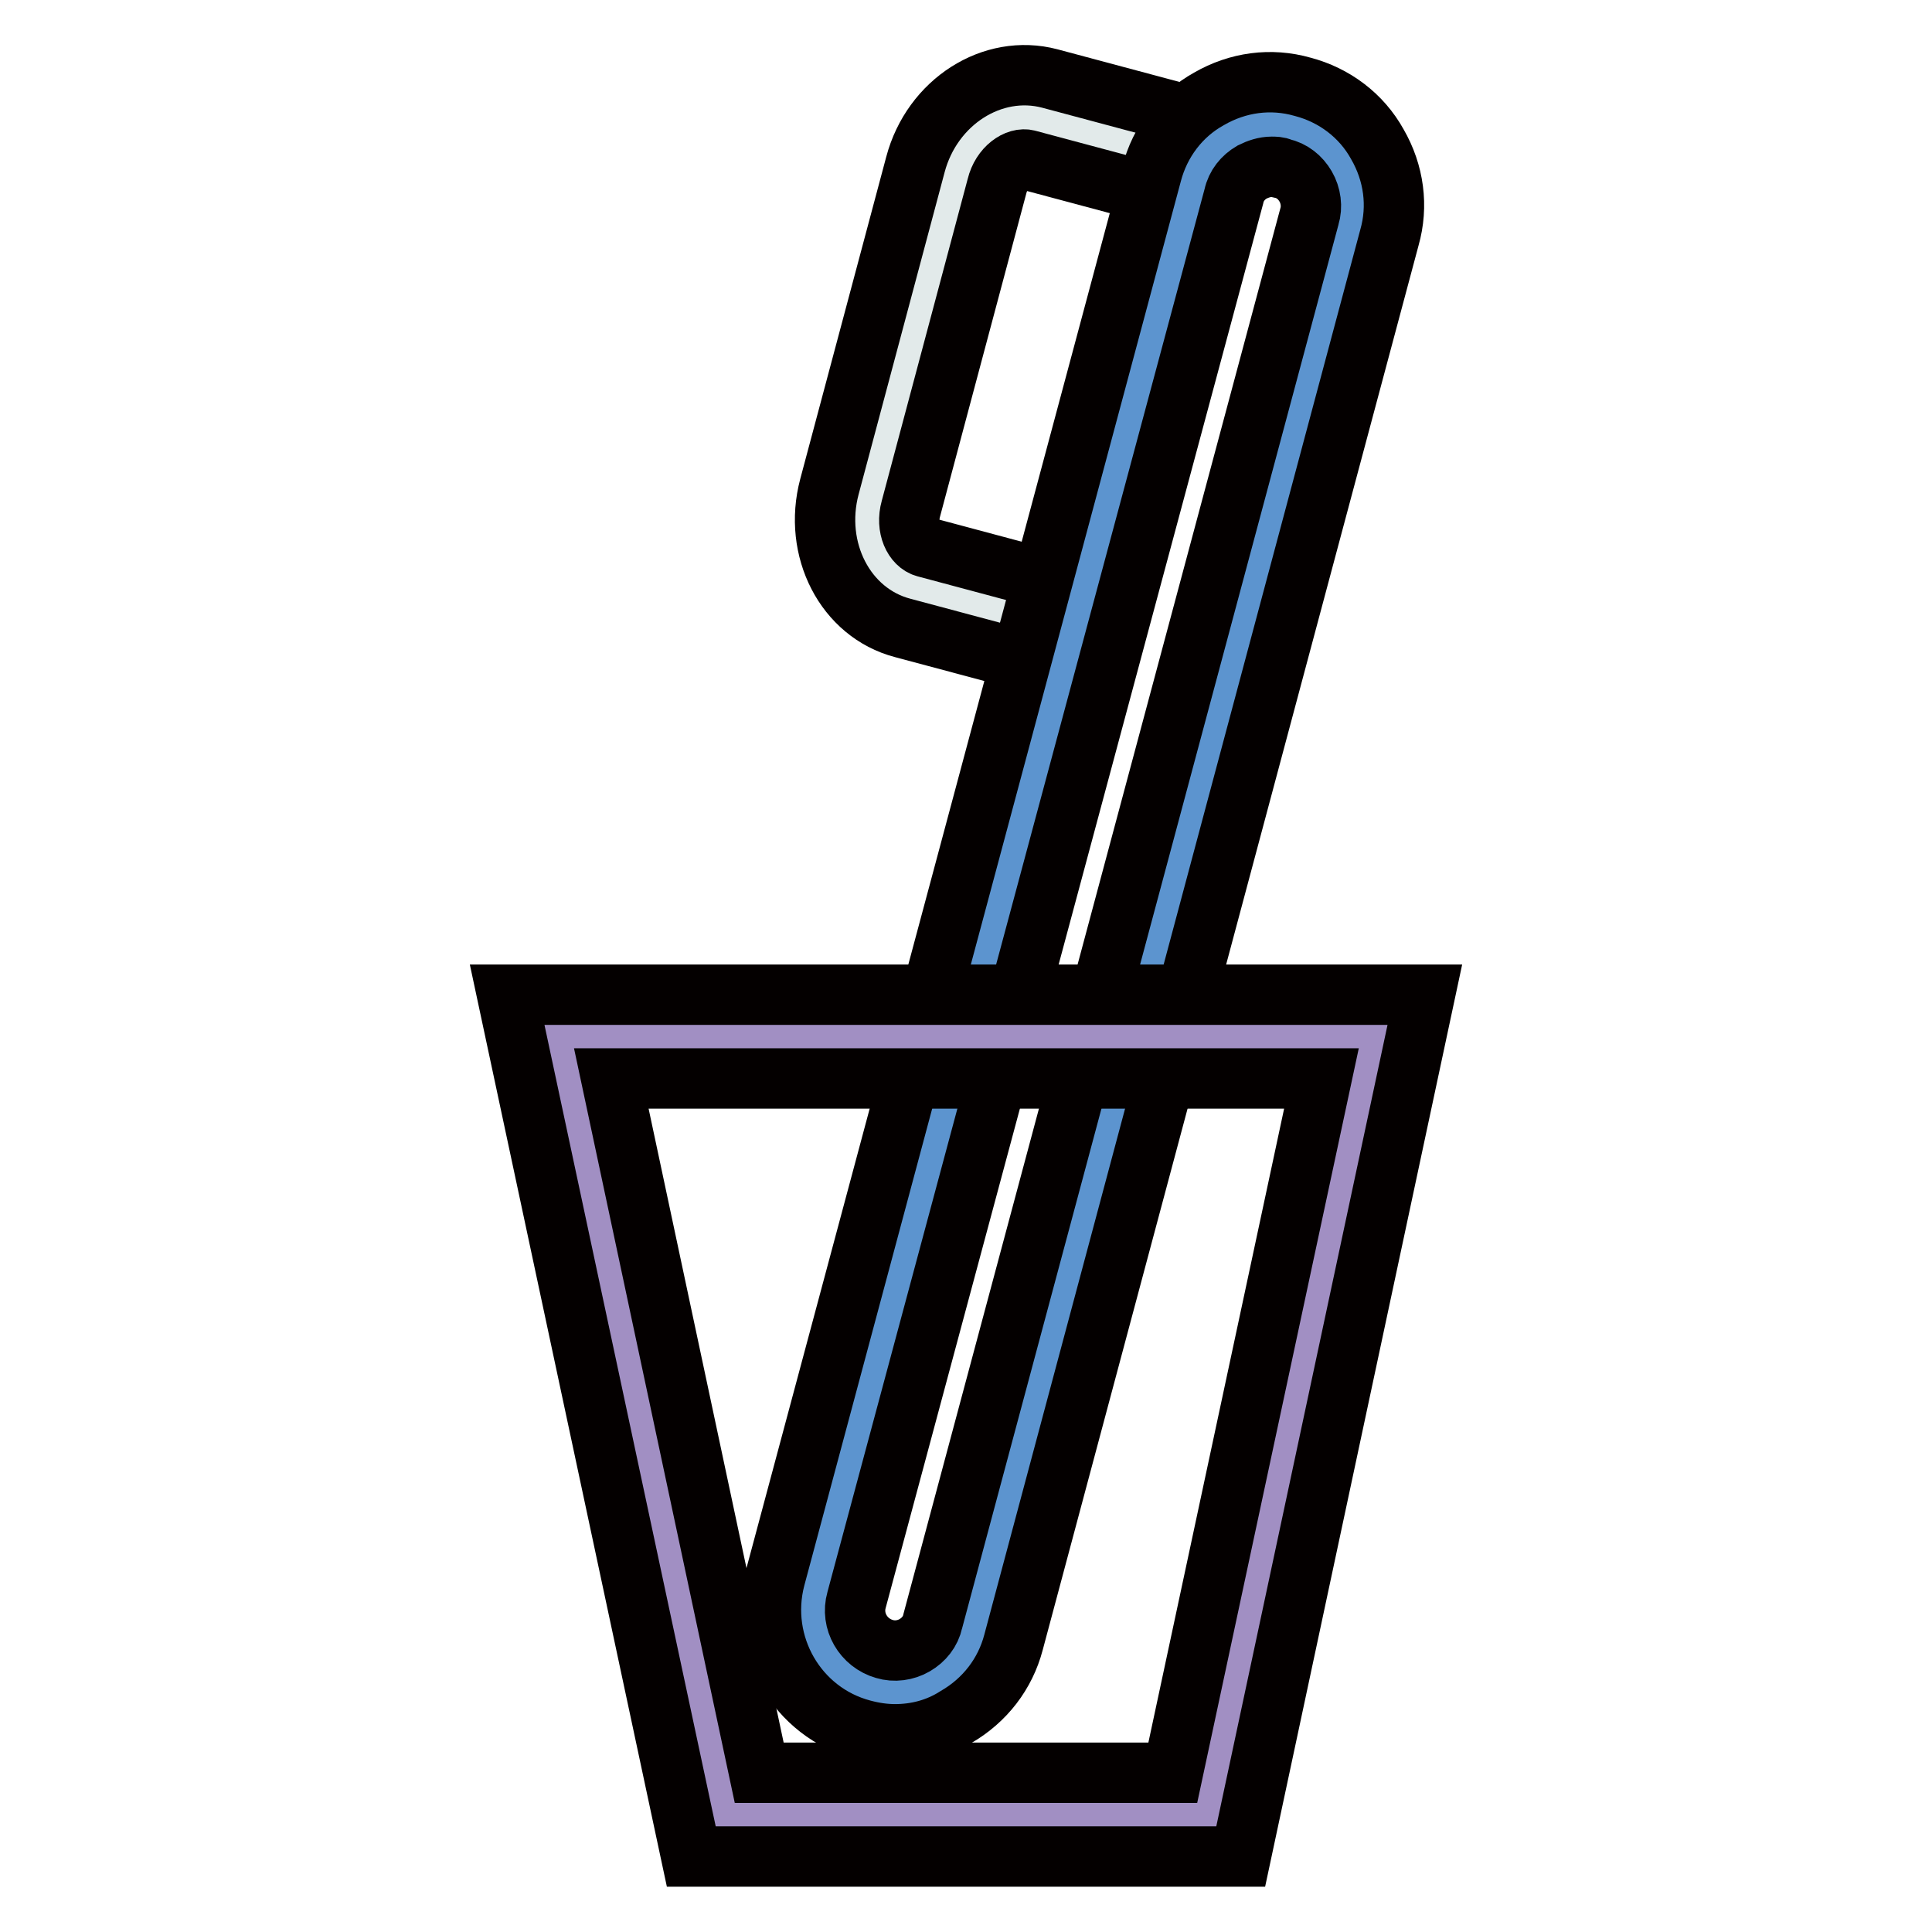 <?xml version="1.0" encoding="utf-8"?>
<!-- Svg Vector Icons : http://www.onlinewebfonts.com/icon -->
<!DOCTYPE svg PUBLIC "-//W3C//DTD SVG 1.1//EN" "http://www.w3.org/Graphics/SVG/1.1/DTD/svg11.dtd">
<svg version="1.1" xmlns="http://www.w3.org/2000/svg" xmlns:xlink="http://www.w3.org/1999/xlink" x="0px" y="0px" viewBox="0 0 256 256" enable-background="new 0 0 256 256" xml:space="preserve">
<g> <path stroke-width="8" fill-opacity="0" stroke="#e2eaea"  d="M143.8,83.9l-22.8-6.1c-4.6-1.2-7.2-6.6-5.8-11.9l11.4-42.7c1.4-5.3,6.4-8.7,11-7.4l22.8,6.1"/> <path stroke-width="8" fill-opacity="0" stroke="#040000"  d="M142.4,89.3l-22.8-6.1c-7.6-2-11.9-10.4-9.7-18.7l11.4-42.7c2.2-8.3,10.2-13.4,17.8-11.4l22.8,6.1L159,27.3 l-22.8-6.1c-1.4-0.4-3.5,1-4.1,3.5l-11.4,42.7c-0.7,2.5,0.4,4.7,1.9,5.1l22.8,6.1L142.4,89.3z"/> <path stroke-width="8" fill-opacity="0" stroke="#5c94cf"  d="M115.8,223.9c-5.8-1.5-9.2-7.5-7.6-13.3L158,24.5c1.5-5.8,7.5-9.2,13.3-7.6c5.8,1.5,9.2,7.5,7.6,13.3 L129,216.2C127.5,222,121.5,225.4,115.8,223.9z"/> <path stroke-width="8" fill-opacity="0" stroke="#040000"  d="M118.6,229.8c-1.4,0-2.8-0.2-4.3-0.6c-8.7-2.3-13.9-11.3-11.6-20.1l49.9-186.1c1.1-4.2,3.8-7.8,7.6-9.9 c3.8-2.2,8.2-2.8,12.4-1.6c4.2,1.1,7.8,3.8,9.9,7.6c2.2,3.8,2.8,8.2,1.6,12.4l-49.8,186.1c-1.1,4.2-3.8,7.7-7.6,9.9 C124.2,229.1,121.4,229.8,118.6,229.8L118.6,229.8z M168.5,22.1c-0.9,0-1.8,0.3-2.6,0.7c-1.2,0.7-2.1,1.8-2.4,3.2L113.5,212 c-0.8,2.8,0.9,5.7,3.7,6.5c1.3,0.4,2.8,0.2,4-0.5c1.2-0.7,2.1-1.8,2.4-3.2l49.9-186.1c0.4-1.3,0.2-2.8-0.5-4 c-0.7-1.2-1.8-2.1-3.2-2.4C169.4,22.1,168.9,22.1,168.5,22.1L168.5,22.1z"/> <path stroke-width="8" fill-opacity="0" stroke="#a18fc3"  d="M159.9,240.4H96.1L74.1,137.3H182L159.9,240.4z"/> <path stroke-width="8" fill-opacity="0" stroke="#040000"  d="M164.4,246H91.6L67.2,131.8h121.6L164.4,246L164.4,246z M100.6,234.9h54.8l19.7-92H81L100.6,234.9 L100.6,234.9z"/></g>
</svg>
